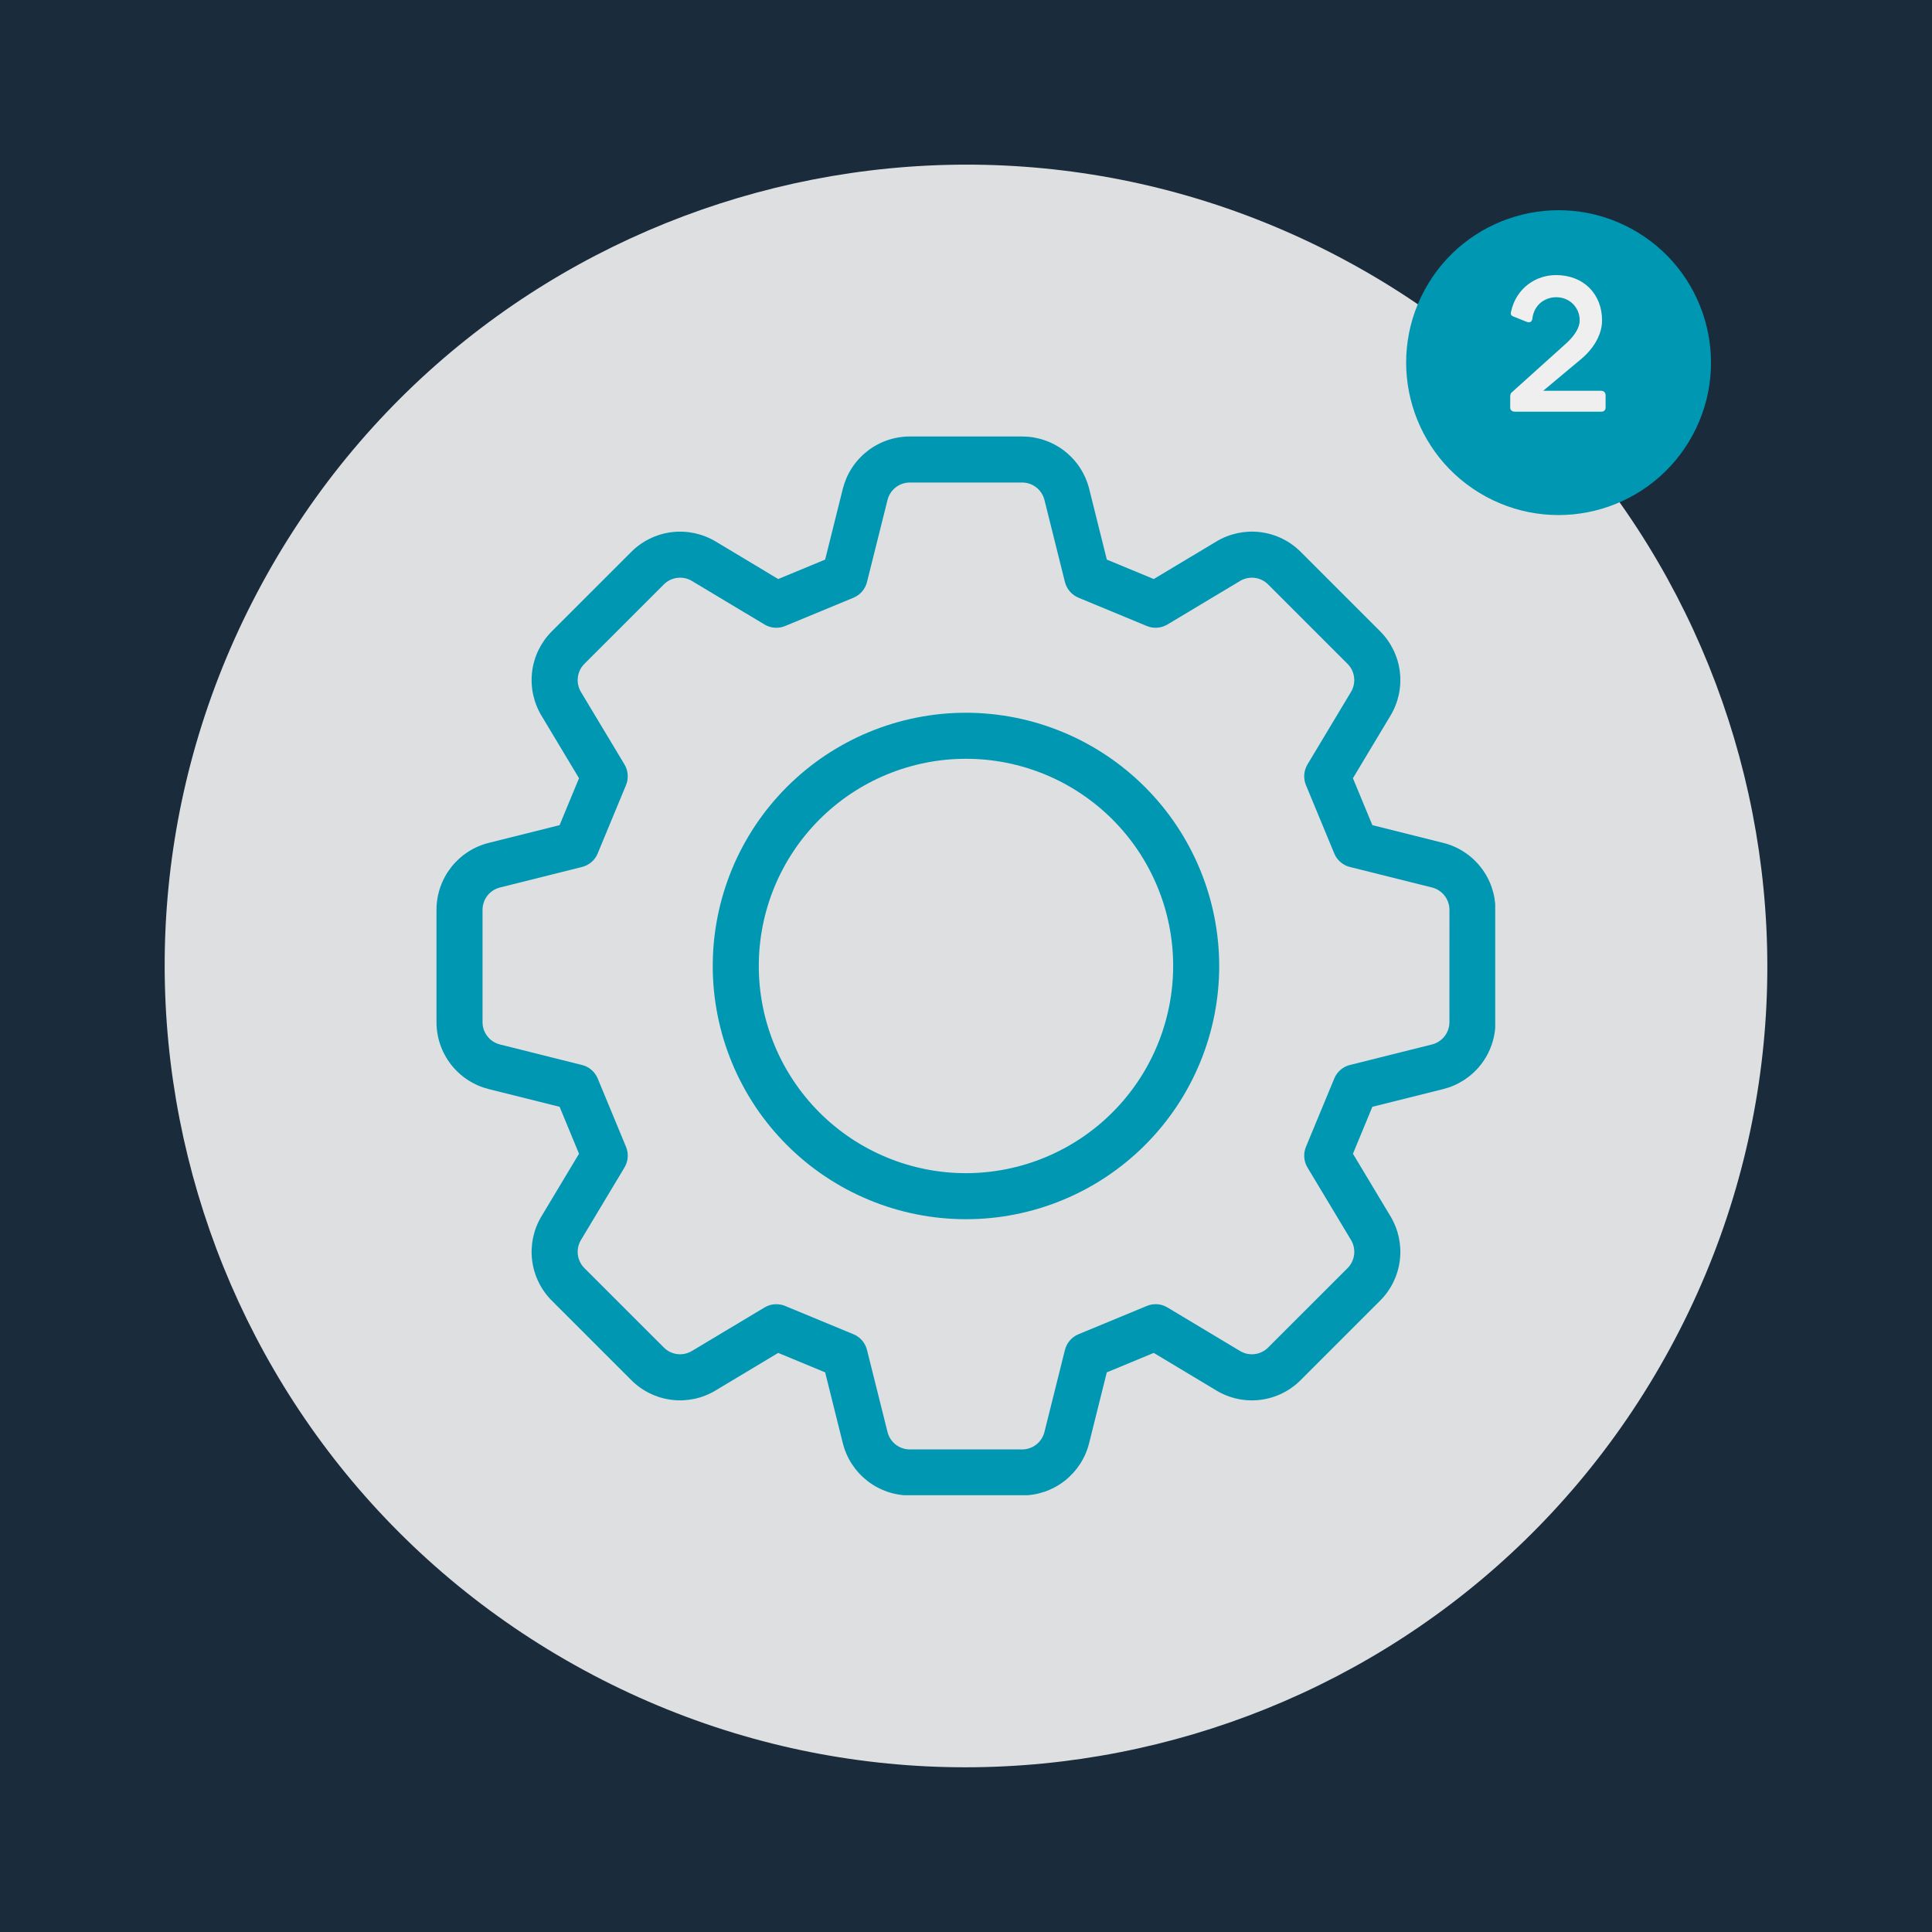 <?xml version="1.0" encoding="UTF-8"?> <svg xmlns="http://www.w3.org/2000/svg" xmlns:xlink="http://www.w3.org/1999/xlink" width="500" zoomAndPan="magnify" viewBox="0 0 375 375" height="500" preserveAspectRatio="xMidYMid meet" version="1.0"><defs><filter x="0%" y="0%" width="100%" height="100%" id="720fa7a61c"><feColorMatrix values="0 0 0 0 1 0 0 0 0 1 0 0 0 0 1 0 0 0 1 0" color-interpolation-filters="sRGB"></feColorMatrix></filter><g></g><mask id="fb5853ad03"><g filter="url(#720fa7a61c)"><rect x="-37.5" width="450" fill="#000000" y="-37.5" height="450" fill-opacity="0.92"></rect></g></mask><clipPath id="045de68962"><path d="M 31 31 L 344 31 L 344 344 L 31 344 Z M 31 31 " clip-rule="nonzero"></path></clipPath><clipPath id="3bceab8501"><path d="M -23.34 250.027 L 124.969 -23.348 L 398.344 124.961 L 250.035 398.336 Z M -23.34 250.027 " clip-rule="nonzero"></path></clipPath><clipPath id="3eeb4ea3c1"><path d="M 50.812 113.34 C 9.859 188.828 37.855 283.227 113.348 324.18 C 188.836 365.137 283.234 337.137 324.188 261.648 C 365.145 186.156 337.148 91.762 261.656 50.805 C 186.168 9.852 91.77 37.848 50.812 113.34 Z M 50.812 113.34 " clip-rule="nonzero"></path></clipPath><clipPath id="df9cb4555e"><path d="M 0 0 L 313 0 L 313 313 L 0 313 Z M 0 0 " clip-rule="nonzero"></path></clipPath><clipPath id="b89092cccd"><path d="M -54.34 219.027 L 93.969 -54.348 L 367.344 93.961 L 219.035 367.336 Z M -54.34 219.027 " clip-rule="nonzero"></path></clipPath><clipPath id="e8f2740e34"><path d="M 19.812 82.34 C -21.141 157.828 6.855 252.227 82.348 293.18 C 157.836 334.137 252.234 306.137 293.188 230.648 C 334.145 155.156 306.148 60.762 230.656 19.805 C 155.168 -21.148 60.77 6.848 19.812 82.34 Z M 19.812 82.34 " clip-rule="nonzero"></path></clipPath><clipPath id="07b95415f1"><rect x="0" width="313" y="0" height="313"></rect></clipPath><clipPath id="b1aae84f55"><rect x="0" width="375" y="0" height="375"></rect></clipPath><clipPath id="54d6a6f776"><path d="M 272 40 L 333 40 L 333 100 L 272 100 Z M 272 40 " clip-rule="nonzero"></path></clipPath><clipPath id="33364189eb"><path d="M 262.414 82.281 L 290.625 30.281 L 342.629 58.492 L 314.414 110.496 Z M 262.414 82.281 " clip-rule="nonzero"></path></clipPath><clipPath id="22e6034d63"><path d="M 276.52 56.281 C 268.727 70.641 274.055 88.598 288.414 96.391 C 302.773 104.18 320.73 98.855 328.52 84.492 C 336.312 70.133 330.984 52.176 316.625 44.387 C 302.266 36.598 284.309 41.922 276.52 56.281 Z M 276.52 56.281 " clip-rule="nonzero"></path></clipPath><clipPath id="4189a1f4ef"><path d="M 0 0 L 61 0 L 61 60 L 0 60 Z M 0 0 " clip-rule="nonzero"></path></clipPath><clipPath id="ef550b45d1"><path d="M -9.586 42.281 L 18.625 -9.719 L 70.629 18.492 L 42.414 70.496 Z M -9.586 42.281 " clip-rule="nonzero"></path></clipPath><clipPath id="391829b7f2"><path d="M 4.52 16.281 C -3.273 30.641 2.055 48.598 16.414 56.391 C 30.773 64.18 48.73 58.855 56.52 44.492 C 64.312 30.133 58.984 12.176 44.625 4.387 C 30.266 -3.402 12.309 1.922 4.52 16.281 Z M 4.52 16.281 " clip-rule="nonzero"></path></clipPath><clipPath id="0abb5ce952"><rect x="0" width="61" y="0" height="60"></rect></clipPath><clipPath id="52afae1e1c"><path d="M 84.723 84.723 L 290.223 84.723 L 290.223 290.223 L 84.723 290.223 Z M 84.723 84.723 " clip-rule="nonzero"></path></clipPath><clipPath id="04622e1f01"><rect x="0" width="23" y="0" height="35"></rect></clipPath></defs><rect x="-37.5" width="450" fill="#ffffff" y="-37.5" height="450" fill-opacity="1"></rect><rect x="-37.5" width="450" fill="#1a2b3c" y="-37.5" height="450" fill-opacity="1"></rect><g mask="url(#fb5853ad03)"><g transform="matrix(1, 0, 0, 1, 0, 0)"><g clip-path="url(#b1aae84f55)"><g clip-path="url(#045de68962)"><g clip-path="url(#3bceab8501)"><g clip-path="url(#3eeb4ea3c1)"><g transform="matrix(1, 0, 0, 1, 31, 31)"><g clip-path="url(#07b95415f1)"><g clip-path="url(#df9cb4555e)"><g clip-path="url(#b89092cccd)"><g clip-path="url(#e8f2740e34)"><path fill="#efefef" d="M -54.34 219.027 L 93.969 -54.348 L 367.344 93.961 L 219.035 367.336 Z M -54.34 219.027 " fill-opacity="1" fill-rule="nonzero"></path></g></g></g></g></g></g></g></g></g></g></g><g clip-path="url(#54d6a6f776)"><g clip-path="url(#33364189eb)"><g clip-path="url(#22e6034d63)"><g transform="matrix(1, 0, 0, 1, 272, 40)"><g clip-path="url(#0abb5ce952)"><g clip-path="url(#4189a1f4ef)"><g clip-path="url(#ef550b45d1)"><g clip-path="url(#391829b7f2)"><path fill="#0097b2" d="M -9.586 42.281 L 18.625 -9.719 L 70.629 18.492 L 42.414 70.496 Z M -9.586 42.281 " fill-opacity="1" fill-rule="nonzero"></path></g></g></g></g></g></g></g></g><g clip-path="url(#52afae1e1c)"><path fill="#0097b2" d="M 280.109 163.598 L 266.375 160.16 L 262.602 151.051 L 269.895 138.902 C 270.277 138.266 270.602 137.602 270.875 136.91 C 271.148 136.223 271.359 135.512 271.516 134.785 C 271.668 134.062 271.762 133.328 271.793 132.586 C 271.828 131.844 271.797 131.105 271.707 130.367 C 271.617 129.633 271.465 128.906 271.254 128.195 C 271.043 127.484 270.773 126.793 270.449 126.129 C 270.121 125.461 269.742 124.824 269.312 124.223 C 268.879 123.617 268.402 123.055 267.879 122.531 L 252.465 107.121 C 251.941 106.594 251.379 106.117 250.773 105.684 C 250.172 105.25 249.535 104.871 248.867 104.547 C 248.203 104.219 247.512 103.953 246.801 103.742 C 246.09 103.531 245.363 103.379 244.629 103.289 C 243.891 103.195 243.152 103.168 242.41 103.199 C 241.668 103.234 240.934 103.328 240.207 103.48 C 239.484 103.637 238.773 103.848 238.082 104.121 C 237.395 104.395 236.73 104.723 236.094 105.105 L 223.945 112.391 L 214.836 108.617 L 211.406 94.871 C 211.223 94.152 210.984 93.449 210.688 92.77 C 210.391 92.09 210.043 91.438 209.637 90.816 C 209.23 90.191 208.777 89.609 208.273 89.062 C 207.773 88.516 207.23 88.012 206.645 87.555 C 206.059 87.098 205.438 86.695 204.785 86.34 C 204.133 85.988 203.457 85.691 202.754 85.449 C 202.051 85.207 201.332 85.027 200.602 84.902 C 199.867 84.781 199.129 84.723 198.387 84.723 L 176.605 84.723 C 175.863 84.723 175.125 84.781 174.391 84.906 C 173.66 85.027 172.941 85.207 172.238 85.449 C 171.539 85.691 170.859 85.988 170.207 86.344 C 169.555 86.695 168.934 87.102 168.352 87.559 C 167.766 88.016 167.219 88.52 166.719 89.066 C 166.215 89.613 165.762 90.195 165.359 90.82 C 164.953 91.441 164.602 92.094 164.305 92.773 C 164.012 93.457 163.773 94.156 163.59 94.875 L 160.16 108.617 L 151.051 112.391 L 138.91 105.105 C 138.273 104.723 137.609 104.395 136.918 104.125 C 136.227 103.852 135.52 103.641 134.793 103.484 C 134.066 103.332 133.332 103.238 132.59 103.207 C 131.848 103.172 131.109 103.203 130.375 103.293 C 129.637 103.383 128.91 103.535 128.199 103.746 C 127.488 103.957 126.797 104.227 126.133 104.551 C 125.465 104.875 124.828 105.254 124.223 105.688 C 123.617 106.117 123.055 106.594 122.531 107.121 L 107.117 122.531 C 106.59 123.055 106.113 123.617 105.68 124.223 C 105.25 124.828 104.871 125.461 104.543 126.129 C 104.219 126.797 103.949 127.484 103.738 128.195 C 103.527 128.91 103.375 129.633 103.285 130.371 C 103.195 131.105 103.164 131.848 103.199 132.586 C 103.23 133.328 103.324 134.062 103.477 134.789 C 103.633 135.516 103.844 136.223 104.117 136.914 C 104.387 137.605 104.715 138.27 105.098 138.906 L 112.387 151.051 L 108.617 160.16 L 94.879 163.598 C 94.16 163.773 93.461 164.012 92.777 164.309 C 92.098 164.605 91.445 164.953 90.824 165.359 C 90.199 165.762 89.613 166.215 89.066 166.715 C 88.52 167.219 88.016 167.762 87.559 168.348 C 87.102 168.934 86.695 169.551 86.344 170.203 C 85.988 170.855 85.691 171.535 85.449 172.234 C 85.207 172.938 85.027 173.656 84.906 174.387 C 84.781 175.121 84.723 175.855 84.723 176.602 L 84.723 198.391 C 84.723 199.133 84.781 199.871 84.906 200.605 C 85.027 201.336 85.207 202.055 85.449 202.754 C 85.691 203.457 85.988 204.137 86.344 204.789 C 86.695 205.441 87.102 206.059 87.559 206.645 C 88.016 207.23 88.52 207.773 89.066 208.273 C 89.613 208.777 90.199 209.23 90.824 209.633 C 91.445 210.039 92.098 210.387 92.777 210.684 C 93.461 210.98 94.16 211.215 94.879 211.395 L 108.617 214.828 L 112.387 223.941 L 105.098 236.09 C 104.715 236.727 104.387 237.391 104.117 238.078 C 103.844 238.77 103.633 239.477 103.477 240.203 C 103.324 240.93 103.23 241.664 103.195 242.406 C 103.164 243.148 103.195 243.887 103.285 244.625 C 103.375 245.359 103.527 246.086 103.738 246.797 C 103.949 247.508 104.219 248.195 104.543 248.863 C 104.867 249.531 105.246 250.164 105.68 250.77 C 106.109 251.375 106.59 251.938 107.113 252.461 L 122.527 267.871 C 123.051 268.398 123.613 268.875 124.219 269.309 C 124.82 269.742 125.457 270.121 126.125 270.449 C 126.789 270.773 127.48 271.043 128.191 271.254 C 128.902 271.465 129.629 271.617 130.363 271.707 C 131.102 271.797 131.84 271.828 132.582 271.797 C 133.324 271.762 134.059 271.668 134.785 271.516 C 135.512 271.359 136.219 271.145 136.91 270.871 C 137.602 270.598 138.262 270.27 138.898 269.887 L 151.047 262.598 L 160.16 266.375 L 163.59 280.121 C 163.77 280.84 164.008 281.539 164.305 282.223 C 164.602 282.902 164.953 283.555 165.355 284.176 C 165.762 284.797 166.215 285.383 166.719 285.93 C 167.219 286.477 167.766 286.977 168.348 287.434 C 168.934 287.891 169.555 288.297 170.207 288.652 C 170.859 289.004 171.539 289.301 172.238 289.543 C 172.941 289.785 173.66 289.965 174.391 290.086 C 175.125 290.211 175.863 290.27 176.605 290.27 L 198.387 290.27 C 199.129 290.27 199.867 290.207 200.602 290.086 C 201.332 289.965 202.051 289.781 202.754 289.543 C 203.453 289.301 204.133 289.004 204.785 288.648 C 205.438 288.293 206.055 287.891 206.641 287.434 C 207.227 286.977 207.77 286.473 208.273 285.926 C 208.773 285.379 209.227 284.793 209.633 284.172 C 210.039 283.551 210.387 282.898 210.684 282.215 C 210.98 281.535 211.219 280.836 211.398 280.113 L 214.828 266.375 L 223.941 262.598 L 236.082 269.887 C 236.715 270.27 237.379 270.598 238.07 270.871 C 238.762 271.145 239.469 271.359 240.195 271.516 C 240.922 271.672 241.656 271.766 242.398 271.797 C 243.141 271.832 243.883 271.801 244.621 271.711 C 245.355 271.621 246.082 271.469 246.793 271.258 C 247.508 271.047 248.195 270.777 248.863 270.449 C 249.531 270.121 250.168 269.742 250.77 269.309 C 251.375 268.879 251.938 268.398 252.461 267.871 L 267.875 252.465 C 268.398 251.941 268.879 251.379 269.312 250.773 C 269.742 250.168 270.121 249.535 270.449 248.867 C 270.773 248.199 271.043 247.508 271.254 246.797 C 271.465 246.086 271.617 245.359 271.707 244.625 C 271.797 243.887 271.828 243.148 271.797 242.406 C 271.762 241.664 271.668 240.93 271.516 240.203 C 271.359 239.477 271.148 238.766 270.875 238.078 C 270.602 237.387 270.277 236.723 269.895 236.086 L 262.605 223.941 L 266.375 214.828 L 280.113 211.395 C 280.832 211.215 281.535 210.98 282.215 210.684 C 282.895 210.387 283.547 210.035 284.172 209.633 C 284.793 209.227 285.379 208.777 285.926 208.273 C 286.473 207.773 286.977 207.23 287.434 206.645 C 287.891 206.059 288.297 205.441 288.648 204.789 C 289.004 204.133 289.301 203.457 289.543 202.754 C 289.785 202.055 289.965 201.336 290.086 200.605 C 290.211 199.871 290.27 199.133 290.27 198.391 L 290.27 176.602 C 290.27 175.855 290.207 175.121 290.086 174.387 C 289.965 173.656 289.781 172.938 289.543 172.234 C 289.301 171.535 289.004 170.855 288.648 170.203 C 288.293 169.551 287.887 168.934 287.43 168.348 C 286.973 167.762 286.473 167.219 285.926 166.715 C 285.379 166.215 284.793 165.762 284.168 165.359 C 283.547 164.953 282.895 164.605 282.215 164.309 C 281.531 164.012 280.832 163.773 280.109 163.598 Z M 281.332 198.391 C 281.332 198.891 281.25 199.375 281.09 199.848 C 280.926 200.316 280.691 200.75 280.387 201.145 C 280.078 201.535 279.719 201.867 279.301 202.141 C 278.879 202.414 278.43 202.609 277.945 202.73 L 262.027 206.711 C 261.34 206.879 260.73 207.195 260.191 207.66 C 259.656 208.121 259.254 208.68 258.984 209.332 L 253.484 222.602 C 253.215 223.258 253.105 223.938 253.16 224.645 C 253.211 225.348 253.418 226.004 253.781 226.613 L 262.23 240.68 C 262.488 241.109 262.668 241.566 262.77 242.055 C 262.875 242.543 262.895 243.035 262.836 243.527 C 262.773 244.023 262.633 244.496 262.414 244.945 C 262.195 245.391 261.91 245.793 261.559 246.145 L 246.145 261.551 C 245.793 261.906 245.395 262.191 244.945 262.41 C 244.496 262.633 244.023 262.773 243.531 262.832 C 243.035 262.895 242.543 262.871 242.055 262.77 C 241.566 262.664 241.109 262.48 240.684 262.223 L 226.602 253.781 C 225.996 253.414 225.34 253.207 224.637 253.152 C 223.93 253.102 223.25 253.211 222.598 253.484 L 209.332 258.977 C 208.68 259.25 208.121 259.652 207.656 260.188 C 207.195 260.727 206.879 261.336 206.703 262.023 L 202.727 277.945 C 202.605 278.43 202.41 278.883 202.137 279.301 C 201.867 279.719 201.535 280.082 201.141 280.387 C 200.746 280.695 200.316 280.93 199.844 281.09 C 199.371 281.254 198.887 281.332 198.387 281.332 L 176.605 281.332 C 176.105 281.332 175.621 281.254 175.148 281.09 C 174.676 280.93 174.246 280.695 173.852 280.391 C 173.461 280.082 173.125 279.723 172.855 279.305 C 172.582 278.887 172.387 278.434 172.266 277.949 L 168.285 262.023 C 168.113 261.336 167.797 260.727 167.336 260.188 C 166.871 259.652 166.312 259.25 165.66 258.977 L 152.395 253.484 C 151.848 253.258 151.277 253.145 150.684 253.145 C 149.859 253.141 149.094 253.352 148.387 253.781 L 134.305 262.223 C 133.875 262.48 133.418 262.66 132.934 262.766 C 132.445 262.871 131.957 262.891 131.461 262.832 C 130.965 262.77 130.496 262.629 130.047 262.41 C 129.602 262.191 129.203 261.906 128.852 261.551 L 113.434 246.145 C 113.082 245.793 112.797 245.391 112.578 244.941 C 112.359 244.496 112.223 244.023 112.16 243.531 C 112.098 243.035 112.121 242.543 112.223 242.059 C 112.328 241.57 112.508 241.113 112.762 240.684 L 121.211 226.613 C 121.574 226.004 121.781 225.348 121.836 224.641 C 121.887 223.938 121.777 223.254 121.508 222.602 L 116.012 209.332 C 115.738 208.676 115.336 208.121 114.797 207.656 C 114.262 207.195 113.648 206.879 112.961 206.711 L 97.043 202.73 C 96.559 202.609 96.109 202.414 95.691 202.141 C 95.273 201.871 94.91 201.535 94.605 201.145 C 94.297 200.75 94.062 200.316 93.902 199.848 C 93.738 199.375 93.66 198.891 93.66 198.391 L 93.66 176.602 C 93.66 176.102 93.738 175.617 93.902 175.145 C 94.062 174.672 94.297 174.242 94.605 173.848 C 94.91 173.453 95.273 173.121 95.691 172.852 C 96.109 172.578 96.562 172.383 97.047 172.262 L 112.961 168.281 C 113.648 168.109 114.262 167.793 114.797 167.332 C 115.336 166.871 115.738 166.312 116.008 165.66 L 121.508 152.391 C 121.777 151.734 121.887 151.055 121.832 150.348 C 121.781 149.645 121.574 148.988 121.211 148.379 L 112.762 134.312 C 112.508 133.883 112.324 133.426 112.223 132.938 C 112.117 132.449 112.098 131.957 112.16 131.465 C 112.219 130.969 112.359 130.496 112.578 130.047 C 112.797 129.602 113.082 129.199 113.434 128.848 L 128.848 113.441 C 129.199 113.086 129.602 112.801 130.047 112.582 C 130.496 112.363 130.969 112.223 131.465 112.16 C 131.957 112.102 132.449 112.121 132.938 112.227 C 133.426 112.328 133.883 112.512 134.312 112.77 L 148.387 121.211 C 148.996 121.574 149.648 121.785 150.355 121.836 C 151.062 121.891 151.742 121.781 152.395 121.508 L 165.66 116.016 C 166.312 115.742 166.871 115.34 167.336 114.801 C 167.797 114.266 168.113 113.656 168.285 112.969 L 172.266 97.047 C 172.387 96.562 172.582 96.109 172.855 95.691 C 173.125 95.273 173.457 94.91 173.852 94.602 C 174.242 94.297 174.676 94.062 175.148 93.898 C 175.621 93.738 176.105 93.656 176.605 93.66 L 198.387 93.66 C 198.887 93.656 199.371 93.738 199.844 93.898 C 200.312 94.062 200.746 94.297 201.141 94.602 C 201.531 94.91 201.863 95.27 202.137 95.688 C 202.406 96.105 202.605 96.559 202.727 97.039 L 206.703 112.969 C 206.879 113.656 207.195 114.266 207.656 114.801 C 208.121 115.34 208.68 115.742 209.332 116.016 L 222.598 121.508 C 223.25 121.781 223.93 121.891 224.637 121.836 C 225.34 121.785 225.996 121.574 226.602 121.211 L 240.688 112.77 C 241.113 112.512 241.57 112.332 242.059 112.227 C 242.547 112.125 243.035 112.102 243.531 112.164 C 244.023 112.223 244.496 112.363 244.941 112.582 C 245.391 112.801 245.789 113.086 246.141 113.441 L 261.551 128.848 C 261.906 129.199 262.191 129.602 262.41 130.047 C 262.629 130.496 262.766 130.969 262.828 131.461 C 262.887 131.957 262.867 132.445 262.766 132.934 C 262.66 133.422 262.48 133.879 262.223 134.305 L 253.781 148.379 C 253.418 148.988 253.211 149.645 253.156 150.348 C 253.105 151.055 253.215 151.734 253.484 152.391 L 258.98 165.66 C 259.254 166.312 259.656 166.871 260.191 167.332 C 260.73 167.797 261.34 168.113 262.027 168.281 L 277.949 172.262 C 278.43 172.383 278.883 172.578 279.301 172.852 C 279.719 173.121 280.082 173.453 280.387 173.848 C 280.695 174.238 280.93 174.672 281.09 175.145 C 281.254 175.617 281.336 176.102 281.336 176.598 Z M 281.332 198.391 " fill-opacity="1" fill-rule="nonzero"></path></g><path fill="#0097b2" d="M 187.496 138.344 C 185.887 138.344 184.281 138.422 182.68 138.578 C 181.074 138.738 179.484 138.973 177.906 139.289 C 176.328 139.602 174.77 139.992 173.227 140.461 C 171.688 140.926 170.172 141.469 168.688 142.086 C 167.199 142.699 165.746 143.387 164.324 144.148 C 162.906 144.906 161.527 145.734 160.188 146.625 C 158.848 147.52 157.559 148.48 156.312 149.5 C 155.07 150.523 153.879 151.602 152.738 152.738 C 151.602 153.879 150.523 155.07 149.5 156.312 C 148.48 157.559 147.52 158.848 146.625 160.188 C 145.734 161.527 144.906 162.906 144.148 164.324 C 143.387 165.746 142.699 167.199 142.086 168.688 C 141.469 170.172 140.926 171.688 140.461 173.227 C 139.992 174.77 139.602 176.328 139.289 177.906 C 138.973 179.484 138.738 181.074 138.578 182.68 C 138.422 184.281 138.344 185.887 138.344 187.496 C 138.344 189.105 138.422 190.711 138.578 192.312 C 138.738 193.914 138.973 195.508 139.289 197.086 C 139.602 198.664 139.992 200.223 140.461 201.766 C 140.926 203.305 141.469 204.816 142.086 206.305 C 142.699 207.793 143.387 209.246 144.148 210.664 C 144.906 212.086 145.734 213.465 146.625 214.805 C 147.52 216.141 148.48 217.434 149.5 218.676 C 150.523 219.922 151.602 221.113 152.738 222.25 C 153.879 223.391 155.07 224.469 156.312 225.492 C 157.559 226.512 158.848 227.469 160.188 228.363 C 161.527 229.258 162.906 230.086 164.324 230.844 C 165.746 231.602 167.199 232.289 168.688 232.906 C 170.172 233.523 171.688 234.062 173.227 234.531 C 174.77 235 176.328 235.391 177.906 235.703 C 179.484 236.02 181.074 236.254 182.68 236.41 C 184.281 236.57 185.887 236.648 187.496 236.648 C 189.105 236.648 190.711 236.57 192.312 236.41 C 193.914 236.254 195.508 236.02 197.086 235.703 C 198.664 235.391 200.223 235 201.766 234.531 C 203.305 234.062 204.816 233.523 206.305 232.906 C 207.793 232.289 209.246 231.602 210.664 230.844 C 212.086 230.086 213.465 229.258 214.805 228.363 C 216.141 227.469 217.434 226.512 218.676 225.492 C 219.922 224.469 221.113 223.391 222.25 222.25 C 223.391 221.113 224.469 219.922 225.492 218.676 C 226.512 217.434 227.469 216.141 228.363 214.805 C 229.258 213.465 230.086 212.086 230.844 210.664 C 231.602 209.246 232.289 207.793 232.906 206.305 C 233.523 204.816 234.062 203.305 234.531 201.766 C 235 200.223 235.391 198.664 235.703 197.086 C 236.02 195.508 236.254 193.914 236.41 192.312 C 236.57 190.711 236.648 189.105 236.648 187.496 C 236.645 185.887 236.566 184.281 236.406 182.68 C 236.246 181.078 236.008 179.488 235.695 177.91 C 235.379 176.332 234.988 174.773 234.52 173.234 C 234.051 171.695 233.508 170.18 232.891 168.695 C 232.273 167.207 231.586 165.754 230.828 164.336 C 230.066 162.918 229.242 161.539 228.348 160.203 C 227.453 158.863 226.492 157.574 225.473 156.328 C 224.453 155.086 223.371 153.895 222.234 152.758 C 221.098 151.617 219.906 150.539 218.66 149.52 C 217.418 148.496 216.129 147.539 214.789 146.645 C 213.453 145.75 212.074 144.922 210.656 144.164 C 209.234 143.406 207.781 142.719 206.297 142.102 C 204.809 141.484 203.297 140.941 201.758 140.473 C 200.219 140.004 198.66 139.613 197.082 139.297 C 195.504 138.98 193.914 138.746 192.312 138.586 C 190.711 138.426 189.105 138.344 187.496 138.344 Z M 187.496 227.711 C 186.18 227.711 184.863 227.648 183.555 227.52 C 182.242 227.387 180.941 227.195 179.648 226.938 C 178.359 226.68 177.082 226.363 175.82 225.98 C 174.562 225.598 173.324 225.152 172.105 224.648 C 170.891 224.145 169.699 223.582 168.539 222.961 C 167.375 222.344 166.25 221.664 165.152 220.934 C 164.059 220.203 163 219.418 161.984 218.582 C 160.965 217.746 159.988 216.863 159.059 215.934 C 158.129 215 157.242 214.027 156.41 213.008 C 155.574 211.988 154.789 210.934 154.059 209.84 C 153.324 208.742 152.648 207.613 152.027 206.453 C 151.406 205.293 150.844 204.102 150.34 202.887 C 149.836 201.668 149.395 200.43 149.012 199.168 C 148.629 197.91 148.309 196.633 148.051 195.34 C 147.797 194.051 147.602 192.75 147.473 191.438 C 147.344 190.125 147.281 188.812 147.281 187.496 C 147.281 186.18 147.344 184.863 147.473 183.555 C 147.602 182.242 147.797 180.941 148.051 179.648 C 148.309 178.359 148.629 177.082 149.012 175.82 C 149.395 174.562 149.836 173.324 150.34 172.105 C 150.844 170.891 151.406 169.699 152.027 168.539 C 152.648 167.375 153.324 166.25 154.059 165.152 C 154.789 164.059 155.574 163 156.41 161.984 C 157.242 160.965 158.129 159.988 159.059 159.059 C 159.988 158.129 160.965 157.242 161.984 156.41 C 163 155.574 164.059 154.789 165.152 154.059 C 166.25 153.324 167.375 152.648 168.539 152.027 C 169.699 151.406 170.891 150.844 172.105 150.34 C 173.324 149.836 174.562 149.395 175.82 149.012 C 177.082 148.629 178.359 148.309 179.648 148.051 C 180.941 147.797 182.242 147.602 183.555 147.473 C 184.863 147.344 186.18 147.281 187.496 147.281 C 188.812 147.281 190.125 147.344 191.438 147.473 C 192.75 147.602 194.051 147.797 195.34 148.051 C 196.633 148.309 197.91 148.629 199.168 149.012 C 200.43 149.395 201.668 149.836 202.887 150.34 C 204.102 150.844 205.293 151.406 206.453 152.027 C 207.613 152.648 208.742 153.324 209.84 154.059 C 210.934 154.789 211.988 155.574 213.008 156.41 C 214.027 157.242 215 158.129 215.934 159.059 C 216.863 159.988 217.746 160.965 218.582 161.984 C 219.418 163 220.203 164.059 220.934 165.152 C 221.664 166.25 222.344 167.375 222.961 168.539 C 223.582 169.699 224.145 170.891 224.648 172.105 C 225.152 173.324 225.598 174.562 225.98 175.82 C 226.363 177.082 226.684 178.359 226.938 179.648 C 227.195 180.941 227.387 182.242 227.52 183.555 C 227.648 184.863 227.711 186.18 227.711 187.496 C 227.711 188.812 227.645 190.125 227.512 191.438 C 227.383 192.746 227.188 194.047 226.93 195.34 C 226.672 196.629 226.352 197.906 225.969 199.164 C 225.586 200.426 225.145 201.664 224.637 202.879 C 224.133 204.094 223.57 205.285 222.949 206.445 C 222.328 207.605 221.652 208.734 220.922 209.828 C 220.188 210.922 219.406 211.977 218.57 212.996 C 217.734 214.016 216.852 214.988 215.918 215.918 C 214.988 216.852 214.016 217.734 212.996 218.57 C 211.977 219.406 210.922 220.188 209.828 220.922 C 208.734 221.652 207.605 222.328 206.445 222.949 C 205.285 223.57 204.094 224.133 202.879 224.637 C 201.664 225.145 200.426 225.586 199.164 225.969 C 197.906 226.352 196.629 226.672 195.34 226.93 C 194.047 227.188 192.746 227.383 191.438 227.512 C 190.125 227.645 188.812 227.711 187.496 227.711 Z M 187.496 227.711 " fill-opacity="1" fill-rule="nonzero"></path><g transform="matrix(1, 0, 0, 1, 291, 52)"><g clip-path="url(#04622e1f01)"><g fill="#efefef" fill-opacity="1"><g transform="translate(0.442, 27.909)"><g><path d="M 19.281 -4.062 C 19.57 -4.062 19.797 -3.984 19.953 -3.828 C 20.117 -3.672 20.203 -3.461 20.203 -3.203 L 20.203 -0.812 C 20.203 -0.562 20.129 -0.363 19.984 -0.219 C 19.836 -0.07 19.629 0 19.359 0 L 2.625 0 C 2.344 0 2.113 -0.07 1.938 -0.219 C 1.77 -0.363 1.688 -0.551 1.688 -0.781 L 1.688 -2.844 C 1.688 -3.258 1.766 -3.539 1.922 -3.688 L 12.422 -13.141 C 13.273 -13.891 13.945 -14.66 14.438 -15.453 C 14.926 -16.242 15.172 -17 15.172 -17.719 C 15.172 -18.57 14.969 -19.336 14.562 -20.016 C 14.164 -20.703 13.625 -21.238 12.938 -21.625 C 12.25 -22.02 11.473 -22.219 10.609 -22.219 C 9.836 -22.219 9.113 -22.047 8.438 -21.703 C 7.758 -21.367 7.203 -20.879 6.766 -20.234 C 6.328 -19.598 6.062 -18.828 5.969 -17.922 C 5.895 -17.641 5.758 -17.461 5.562 -17.391 C 5.375 -17.328 5.164 -17.336 4.938 -17.422 L 2.25 -18.5 C 2.07 -18.562 1.941 -18.672 1.859 -18.828 C 1.785 -18.992 1.781 -19.176 1.844 -19.375 C 2.102 -20.551 2.52 -21.582 3.094 -22.469 C 3.664 -23.352 4.348 -24.098 5.141 -24.703 C 5.941 -25.305 6.805 -25.758 7.734 -26.062 C 8.66 -26.363 9.602 -26.516 10.562 -26.516 C 11.883 -26.516 13.098 -26.301 14.203 -25.875 C 15.305 -25.445 16.254 -24.836 17.047 -24.047 C 17.836 -23.254 18.445 -22.32 18.875 -21.25 C 19.301 -20.176 19.516 -18.992 19.516 -17.703 C 19.516 -16.805 19.348 -15.914 19.016 -15.031 C 18.68 -14.145 18.219 -13.301 17.625 -12.5 C 17.031 -11.695 16.332 -10.957 15.531 -10.281 L 8.094 -4.062 Z M 19.281 -4.062 "></path></g></g></g></g></g></svg> 
